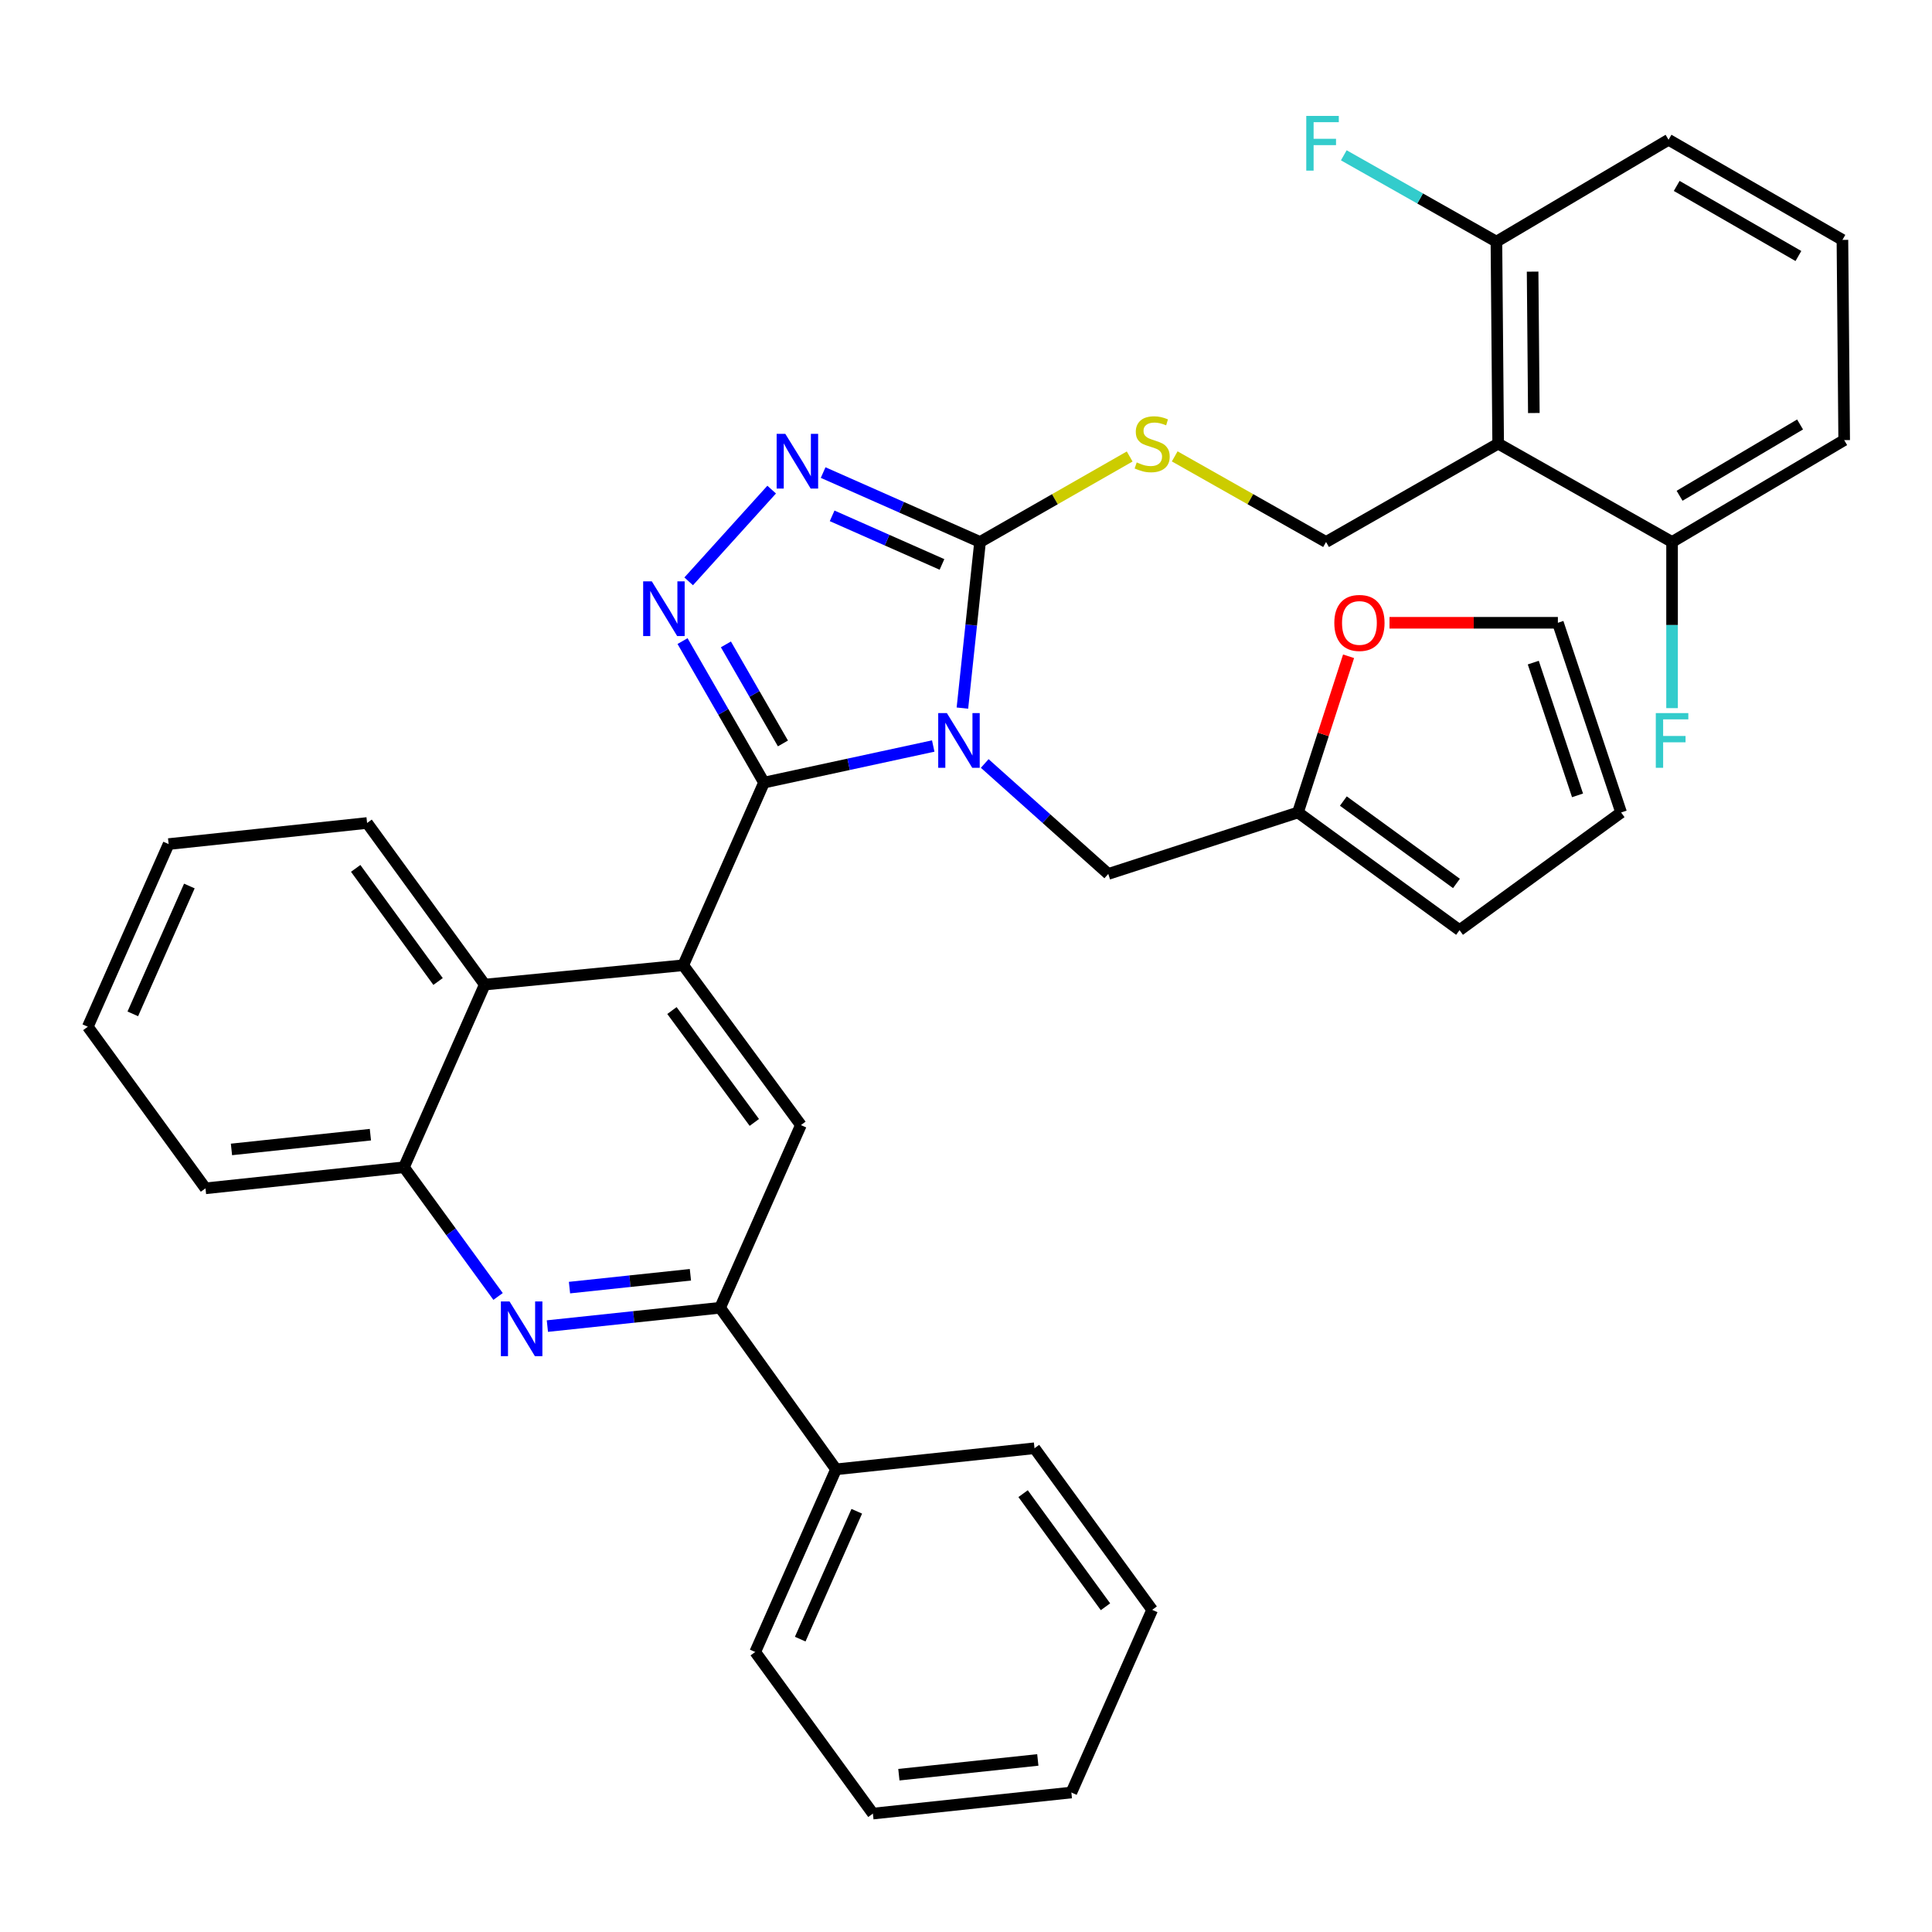 <?xml version='1.0' encoding='iso-8859-1'?>
<svg version='1.1' baseProfile='full'
              xmlns='http://www.w3.org/2000/svg'
                      xmlns:rdkit='http://www.rdkit.org/xml'
                      xmlns:xlink='http://www.w3.org/1999/xlink'
                  xml:space='preserve'
width='1000px' height='1000px' viewBox='0 0 1000 1000'>
<!-- END OF HEADER -->
<rect style='opacity:1.0;fill:#FFFFFF;stroke:none' width='1000' height='1000' x='0' y='0'> </rect>
<path class='bond-0' d='M 608.028,236.221 L 647.195,258.374' style='fill:none;fill-rule:evenodd;stroke:#CCCC00;stroke-width:6px;stroke-linecap:butt;stroke-linejoin:miter;stroke-opacity:1' />
<path class='bond-0' d='M 647.195,258.374 L 686.361,280.528' style='fill:none;fill-rule:evenodd;stroke:#000000;stroke-width:6px;stroke-linecap:butt;stroke-linejoin:miter;stroke-opacity:1' />
<path class='bond-1' d='M 584.718,236.277 L 545.997,258.402' style='fill:none;fill-rule:evenodd;stroke:#CCCC00;stroke-width:6px;stroke-linecap:butt;stroke-linejoin:miter;stroke-opacity:1' />
<path class='bond-1' d='M 545.997,258.402 L 507.275,280.528' style='fill:none;fill-rule:evenodd;stroke:#000000;stroke-width:6px;stroke-linecap:butt;stroke-linejoin:miter;stroke-opacity:1' />
<path class='bond-2' d='M 686.361,280.528 L 775.449,229.623' style='fill:none;fill-rule:evenodd;stroke:#000000;stroke-width:6px;stroke-linecap:butt;stroke-linejoin:miter;stroke-opacity:1' />
<path class='bond-3' d='M 87.276,436.889 L 45.455,531.434' style='fill:none;fill-rule:evenodd;stroke:#000000;stroke-width:6px;stroke-linecap:butt;stroke-linejoin:miter;stroke-opacity:1' />
<path class='bond-3' d='M 98.013,458.596 L 68.739,524.777' style='fill:none;fill-rule:evenodd;stroke:#000000;stroke-width:6px;stroke-linecap:butt;stroke-linejoin:miter;stroke-opacity:1' />
<path class='bond-4' d='M 87.276,436.889 L 190.005,425.977' style='fill:none;fill-rule:evenodd;stroke:#000000;stroke-width:6px;stroke-linecap:butt;stroke-linejoin:miter;stroke-opacity:1' />
<path class='bond-5' d='M 45.455,531.434 L 106.362,615.076' style='fill:none;fill-rule:evenodd;stroke:#000000;stroke-width:6px;stroke-linecap:butt;stroke-linejoin:miter;stroke-opacity:1' />
<path class='bond-6' d='M 106.362,615.076 L 209.091,604.164' style='fill:none;fill-rule:evenodd;stroke:#000000;stroke-width:6px;stroke-linecap:butt;stroke-linejoin:miter;stroke-opacity:1' />
<path class='bond-6' d='M 119.807,594.943 L 191.717,587.304' style='fill:none;fill-rule:evenodd;stroke:#000000;stroke-width:6px;stroke-linecap:butt;stroke-linejoin:miter;stroke-opacity:1' />
<path class='bond-7' d='M 209.091,604.164 L 250.912,509.619' style='fill:none;fill-rule:evenodd;stroke:#000000;stroke-width:6px;stroke-linecap:butt;stroke-linejoin:miter;stroke-opacity:1' />
<path class='bond-8' d='M 209.091,604.164 L 233.447,637.606' style='fill:none;fill-rule:evenodd;stroke:#000000;stroke-width:6px;stroke-linecap:butt;stroke-linejoin:miter;stroke-opacity:1' />
<path class='bond-8' d='M 233.447,637.606 L 257.803,671.049' style='fill:none;fill-rule:evenodd;stroke:#0000FF;stroke-width:6px;stroke-linecap:butt;stroke-linejoin:miter;stroke-opacity:1' />
<path class='bond-9' d='M 250.912,509.619 L 190.005,425.977' style='fill:none;fill-rule:evenodd;stroke:#000000;stroke-width:6px;stroke-linecap:butt;stroke-linejoin:miter;stroke-opacity:1' />
<path class='bond-9' d='M 226.74,508.022 L 184.104,449.473' style='fill:none;fill-rule:evenodd;stroke:#000000;stroke-width:6px;stroke-linecap:butt;stroke-linejoin:miter;stroke-opacity:1' />
<path class='bond-10' d='M 250.912,509.619 L 353.641,499.616' style='fill:none;fill-rule:evenodd;stroke:#000000;stroke-width:6px;stroke-linecap:butt;stroke-linejoin:miter;stroke-opacity:1' />
<path class='bond-11' d='M 283.322,686.382 L 328.025,681.638' style='fill:none;fill-rule:evenodd;stroke:#0000FF;stroke-width:6px;stroke-linecap:butt;stroke-linejoin:miter;stroke-opacity:1' />
<path class='bond-11' d='M 328.025,681.638 L 372.728,676.893' style='fill:none;fill-rule:evenodd;stroke:#000000;stroke-width:6px;stroke-linecap:butt;stroke-linejoin:miter;stroke-opacity:1' />
<path class='bond-11' d='M 294.77,666.462 L 326.062,663.141' style='fill:none;fill-rule:evenodd;stroke:#0000FF;stroke-width:6px;stroke-linecap:butt;stroke-linejoin:miter;stroke-opacity:1' />
<path class='bond-11' d='M 326.062,663.141 L 357.354,659.82' style='fill:none;fill-rule:evenodd;stroke:#000000;stroke-width:6px;stroke-linecap:butt;stroke-linejoin:miter;stroke-opacity:1' />
<path class='bond-12' d='M 372.728,676.893 L 414.549,582.349' style='fill:none;fill-rule:evenodd;stroke:#000000;stroke-width:6px;stroke-linecap:butt;stroke-linejoin:miter;stroke-opacity:1' />
<path class='bond-13' d='M 372.728,676.893 L 432.727,760.525' style='fill:none;fill-rule:evenodd;stroke:#000000;stroke-width:6px;stroke-linecap:butt;stroke-linejoin:miter;stroke-opacity:1' />
<path class='bond-14' d='M 414.549,582.349 L 353.641,499.616' style='fill:none;fill-rule:evenodd;stroke:#000000;stroke-width:6px;stroke-linecap:butt;stroke-linejoin:miter;stroke-opacity:1' />
<path class='bond-14' d='M 390.434,580.967 L 347.798,523.054' style='fill:none;fill-rule:evenodd;stroke:#000000;stroke-width:6px;stroke-linecap:butt;stroke-linejoin:miter;stroke-opacity:1' />
<path class='bond-15' d='M 353.641,499.616 L 395.452,405.071' style='fill:none;fill-rule:evenodd;stroke:#000000;stroke-width:6px;stroke-linecap:butt;stroke-linejoin:miter;stroke-opacity:1' />
<path class='bond-16' d='M 395.452,405.071 L 439.247,395.604' style='fill:none;fill-rule:evenodd;stroke:#000000;stroke-width:6px;stroke-linecap:butt;stroke-linejoin:miter;stroke-opacity:1' />
<path class='bond-16' d='M 439.247,395.604 L 483.041,386.136' style='fill:none;fill-rule:evenodd;stroke:#0000FF;stroke-width:6px;stroke-linecap:butt;stroke-linejoin:miter;stroke-opacity:1' />
<path class='bond-17' d='M 395.452,405.071 L 374.369,368.451' style='fill:none;fill-rule:evenodd;stroke:#000000;stroke-width:6px;stroke-linecap:butt;stroke-linejoin:miter;stroke-opacity:1' />
<path class='bond-17' d='M 374.369,368.451 L 353.285,331.83' style='fill:none;fill-rule:evenodd;stroke:#0000FF;stroke-width:6px;stroke-linecap:butt;stroke-linejoin:miter;stroke-opacity:1' />
<path class='bond-17' d='M 405.247,384.804 L 390.489,359.17' style='fill:none;fill-rule:evenodd;stroke:#000000;stroke-width:6px;stroke-linecap:butt;stroke-linejoin:miter;stroke-opacity:1' />
<path class='bond-17' d='M 390.489,359.17 L 375.731,333.535' style='fill:none;fill-rule:evenodd;stroke:#0000FF;stroke-width:6px;stroke-linecap:butt;stroke-linejoin:miter;stroke-opacity:1' />
<path class='bond-18' d='M 498.141,366.514 L 502.708,323.521' style='fill:none;fill-rule:evenodd;stroke:#0000FF;stroke-width:6px;stroke-linecap:butt;stroke-linejoin:miter;stroke-opacity:1' />
<path class='bond-18' d='M 502.708,323.521 L 507.275,280.528' style='fill:none;fill-rule:evenodd;stroke:#000000;stroke-width:6px;stroke-linecap:butt;stroke-linejoin:miter;stroke-opacity:1' />
<path class='bond-19' d='M 509.694,395.176 L 541.667,423.763' style='fill:none;fill-rule:evenodd;stroke:#0000FF;stroke-width:6px;stroke-linecap:butt;stroke-linejoin:miter;stroke-opacity:1' />
<path class='bond-19' d='M 541.667,423.763 L 573.639,452.349' style='fill:none;fill-rule:evenodd;stroke:#000000;stroke-width:6px;stroke-linecap:butt;stroke-linejoin:miter;stroke-opacity:1' />
<path class='bond-20' d='M 507.275,280.528 L 466.665,262.564' style='fill:none;fill-rule:evenodd;stroke:#000000;stroke-width:6px;stroke-linecap:butt;stroke-linejoin:miter;stroke-opacity:1' />
<path class='bond-20' d='M 466.665,262.564 L 426.055,244.601' style='fill:none;fill-rule:evenodd;stroke:#0000FF;stroke-width:6px;stroke-linecap:butt;stroke-linejoin:miter;stroke-opacity:1' />
<path class='bond-20' d='M 487.567,292.15 L 459.14,279.575' style='fill:none;fill-rule:evenodd;stroke:#000000;stroke-width:6px;stroke-linecap:butt;stroke-linejoin:miter;stroke-opacity:1' />
<path class='bond-20' d='M 459.14,279.575 L 430.713,267.001' style='fill:none;fill-rule:evenodd;stroke:#0000FF;stroke-width:6px;stroke-linecap:butt;stroke-linejoin:miter;stroke-opacity:1' />
<path class='bond-21' d='M 399.416,253.423 L 356.457,300.906' style='fill:none;fill-rule:evenodd;stroke:#0000FF;stroke-width:6px;stroke-linecap:butt;stroke-linejoin:miter;stroke-opacity:1' />
<path class='bond-22' d='M 573.639,452.349 L 671.821,420.531' style='fill:none;fill-rule:evenodd;stroke:#000000;stroke-width:6px;stroke-linecap:butt;stroke-linejoin:miter;stroke-opacity:1' />
<path class='bond-23' d='M 432.727,760.525 L 390.905,855.07' style='fill:none;fill-rule:evenodd;stroke:#000000;stroke-width:6px;stroke-linecap:butt;stroke-linejoin:miter;stroke-opacity:1' />
<path class='bond-23' d='M 443.464,782.232 L 414.19,848.413' style='fill:none;fill-rule:evenodd;stroke:#000000;stroke-width:6px;stroke-linecap:butt;stroke-linejoin:miter;stroke-opacity:1' />
<path class='bond-24' d='M 432.727,760.525 L 535.455,749.613' style='fill:none;fill-rule:evenodd;stroke:#000000;stroke-width:6px;stroke-linecap:butt;stroke-linejoin:miter;stroke-opacity:1' />
<path class='bond-25' d='M 390.905,855.07 L 451.813,938.712' style='fill:none;fill-rule:evenodd;stroke:#000000;stroke-width:6px;stroke-linecap:butt;stroke-linejoin:miter;stroke-opacity:1' />
<path class='bond-26' d='M 451.813,938.712 L 554.542,927.8' style='fill:none;fill-rule:evenodd;stroke:#000000;stroke-width:6px;stroke-linecap:butt;stroke-linejoin:miter;stroke-opacity:1' />
<path class='bond-26' d='M 465.258,918.579 L 537.168,910.94' style='fill:none;fill-rule:evenodd;stroke:#000000;stroke-width:6px;stroke-linecap:butt;stroke-linejoin:miter;stroke-opacity:1' />
<path class='bond-27' d='M 554.542,927.8 L 596.363,833.255' style='fill:none;fill-rule:evenodd;stroke:#000000;stroke-width:6px;stroke-linecap:butt;stroke-linejoin:miter;stroke-opacity:1' />
<path class='bond-28' d='M 596.363,833.255 L 535.455,749.613' style='fill:none;fill-rule:evenodd;stroke:#000000;stroke-width:6px;stroke-linecap:butt;stroke-linejoin:miter;stroke-opacity:1' />
<path class='bond-28' d='M 572.19,831.658 L 529.555,773.109' style='fill:none;fill-rule:evenodd;stroke:#000000;stroke-width:6px;stroke-linecap:butt;stroke-linejoin:miter;stroke-opacity:1' />
<path class='bond-29' d='M 671.821,420.531 L 755.453,481.439' style='fill:none;fill-rule:evenodd;stroke:#000000;stroke-width:6px;stroke-linecap:butt;stroke-linejoin:miter;stroke-opacity:1' />
<path class='bond-29' d='M 695.316,414.631 L 753.859,457.267' style='fill:none;fill-rule:evenodd;stroke:#000000;stroke-width:6px;stroke-linecap:butt;stroke-linejoin:miter;stroke-opacity:1' />
<path class='bond-30' d='M 671.821,420.531 L 684.92,380.11' style='fill:none;fill-rule:evenodd;stroke:#000000;stroke-width:6px;stroke-linecap:butt;stroke-linejoin:miter;stroke-opacity:1' />
<path class='bond-30' d='M 684.92,380.11 L 698.02,339.689' style='fill:none;fill-rule:evenodd;stroke:#FF0000;stroke-width:6px;stroke-linecap:butt;stroke-linejoin:miter;stroke-opacity:1' />
<path class='bond-31' d='M 755.453,481.439 L 839.085,420.531' style='fill:none;fill-rule:evenodd;stroke:#000000;stroke-width:6px;stroke-linecap:butt;stroke-linejoin:miter;stroke-opacity:1' />
<path class='bond-32' d='M 839.085,420.531 L 806.358,322.349' style='fill:none;fill-rule:evenodd;stroke:#000000;stroke-width:6px;stroke-linecap:butt;stroke-linejoin:miter;stroke-opacity:1' />
<path class='bond-32' d='M 816.53,411.686 L 793.62,342.958' style='fill:none;fill-rule:evenodd;stroke:#000000;stroke-width:6px;stroke-linecap:butt;stroke-linejoin:miter;stroke-opacity:1' />
<path class='bond-33' d='M 806.358,322.349 L 762.782,322.349' style='fill:none;fill-rule:evenodd;stroke:#000000;stroke-width:6px;stroke-linecap:butt;stroke-linejoin:miter;stroke-opacity:1' />
<path class='bond-33' d='M 762.782,322.349 L 719.207,322.349' style='fill:none;fill-rule:evenodd;stroke:#FF0000;stroke-width:6px;stroke-linecap:butt;stroke-linejoin:miter;stroke-opacity:1' />
<path class='bond-34' d='M 775.449,229.623 L 774.54,125.075' style='fill:none;fill-rule:evenodd;stroke:#000000;stroke-width:6px;stroke-linecap:butt;stroke-linejoin:miter;stroke-opacity:1' />
<path class='bond-34' d='M 793.913,213.779 L 793.276,140.596' style='fill:none;fill-rule:evenodd;stroke:#000000;stroke-width:6px;stroke-linecap:butt;stroke-linejoin:miter;stroke-opacity:1' />
<path class='bond-35' d='M 775.449,229.623 L 865.457,280.528' style='fill:none;fill-rule:evenodd;stroke:#000000;stroke-width:6px;stroke-linecap:butt;stroke-linejoin:miter;stroke-opacity:1' />
<path class='bond-36' d='M 774.54,125.075 L 863.638,72.342' style='fill:none;fill-rule:evenodd;stroke:#000000;stroke-width:6px;stroke-linecap:butt;stroke-linejoin:miter;stroke-opacity:1' />
<path class='bond-37' d='M 774.54,125.075 L 735.044,102.731' style='fill:none;fill-rule:evenodd;stroke:#000000;stroke-width:6px;stroke-linecap:butt;stroke-linejoin:miter;stroke-opacity:1' />
<path class='bond-37' d='M 735.044,102.731 L 695.547,80.386' style='fill:none;fill-rule:evenodd;stroke:#33CCCC;stroke-width:6px;stroke-linecap:butt;stroke-linejoin:miter;stroke-opacity:1' />
<path class='bond-38' d='M 865.457,280.528 L 954.545,227.804' style='fill:none;fill-rule:evenodd;stroke:#000000;stroke-width:6px;stroke-linecap:butt;stroke-linejoin:miter;stroke-opacity:1' />
<path class='bond-38' d='M 869.347,256.611 L 931.709,219.705' style='fill:none;fill-rule:evenodd;stroke:#000000;stroke-width:6px;stroke-linecap:butt;stroke-linejoin:miter;stroke-opacity:1' />
<path class='bond-39' d='M 865.457,280.528 L 865.457,323.528' style='fill:none;fill-rule:evenodd;stroke:#000000;stroke-width:6px;stroke-linecap:butt;stroke-linejoin:miter;stroke-opacity:1' />
<path class='bond-39' d='M 865.457,323.528 L 865.457,366.528' style='fill:none;fill-rule:evenodd;stroke:#33CCCC;stroke-width:6px;stroke-linecap:butt;stroke-linejoin:miter;stroke-opacity:1' />
<path class='bond-40' d='M 863.638,72.342 L 953.636,124.166' style='fill:none;fill-rule:evenodd;stroke:#000000;stroke-width:6px;stroke-linecap:butt;stroke-linejoin:miter;stroke-opacity:1' />
<path class='bond-40' d='M 867.856,96.235 L 930.854,132.512' style='fill:none;fill-rule:evenodd;stroke:#000000;stroke-width:6px;stroke-linecap:butt;stroke-linejoin:miter;stroke-opacity:1' />
<path class='bond-41' d='M 954.545,227.804 L 953.636,124.166' style='fill:none;fill-rule:evenodd;stroke:#000000;stroke-width:6px;stroke-linecap:butt;stroke-linejoin:miter;stroke-opacity:1' />
<path  class='atom-0' d='M 588.363 239.343
Q 588.683 239.463, 590.003 240.023
Q 591.323 240.583, 592.763 240.943
Q 594.243 241.263, 595.683 241.263
Q 598.363 241.263, 599.923 239.983
Q 601.483 238.663, 601.483 236.383
Q 601.483 234.823, 600.683 233.863
Q 599.923 232.903, 598.723 232.383
Q 597.523 231.863, 595.523 231.263
Q 593.003 230.503, 591.483 229.783
Q 590.003 229.063, 588.923 227.543
Q 587.883 226.023, 587.883 223.463
Q 587.883 219.903, 590.283 217.703
Q 592.723 215.503, 597.523 215.503
Q 600.803 215.503, 604.523 217.063
L 603.603 220.143
Q 600.203 218.743, 597.643 218.743
Q 594.883 218.743, 593.363 219.903
Q 591.843 221.023, 591.883 222.983
Q 591.883 224.503, 592.643 225.423
Q 593.443 226.343, 594.563 226.863
Q 595.723 227.383, 597.643 227.983
Q 600.203 228.783, 601.723 229.583
Q 603.243 230.383, 604.323 232.023
Q 605.443 233.623, 605.443 236.383
Q 605.443 240.303, 602.803 242.423
Q 600.203 244.503, 595.843 244.503
Q 593.323 244.503, 591.403 243.943
Q 589.523 243.423, 587.283 242.503
L 588.363 239.343
' fill='#CCCC00'/>
<path  class='atom-8' d='M 263.739 673.636
L 273.019 688.636
Q 273.939 690.116, 275.419 692.796
Q 276.899 695.476, 276.979 695.636
L 276.979 673.636
L 280.739 673.636
L 280.739 701.956
L 276.859 701.956
L 266.899 685.556
Q 265.739 683.636, 264.499 681.436
Q 263.299 679.236, 262.939 678.556
L 262.939 701.956
L 259.259 701.956
L 259.259 673.636
L 263.739 673.636
' fill='#0000FF'/>
<path  class='atom-13' d='M 490.102 369.097
L 499.382 384.097
Q 500.302 385.577, 501.782 388.257
Q 503.262 390.937, 503.342 391.097
L 503.342 369.097
L 507.102 369.097
L 507.102 397.417
L 503.222 397.417
L 493.262 381.017
Q 492.102 379.097, 490.862 376.897
Q 489.662 374.697, 489.302 374.017
L 489.302 397.417
L 485.622 397.417
L 485.622 369.097
L 490.102 369.097
' fill='#0000FF'/>
<path  class='atom-15' d='M 406.47 224.547
L 415.75 239.547
Q 416.67 241.027, 418.15 243.707
Q 419.63 246.387, 419.71 246.547
L 419.71 224.547
L 423.47 224.547
L 423.47 252.867
L 419.59 252.867
L 409.63 236.467
Q 408.47 234.547, 407.23 232.347
Q 406.03 230.147, 405.67 229.467
L 405.67 252.867
L 401.99 252.867
L 401.99 224.547
L 406.47 224.547
' fill='#0000FF'/>
<path  class='atom-16' d='M 337.378 300.914
L 346.658 315.914
Q 347.578 317.394, 349.058 320.074
Q 350.538 322.754, 350.618 322.914
L 350.618 300.914
L 354.378 300.914
L 354.378 329.234
L 350.498 329.234
L 340.538 312.834
Q 339.378 310.914, 338.138 308.714
Q 336.938 306.514, 336.578 305.834
L 336.578 329.234
L 332.898 329.234
L 332.898 300.914
L 337.378 300.914
' fill='#0000FF'/>
<path  class='atom-28' d='M 690.639 322.429
Q 690.639 315.629, 693.999 311.829
Q 697.359 308.029, 703.639 308.029
Q 709.919 308.029, 713.279 311.829
Q 716.639 315.629, 716.639 322.429
Q 716.639 329.309, 713.239 333.229
Q 709.839 337.109, 703.639 337.109
Q 697.399 337.109, 693.999 333.229
Q 690.639 329.349, 690.639 322.429
M 703.639 333.909
Q 707.959 333.909, 710.279 331.029
Q 712.639 328.109, 712.639 322.429
Q 712.639 316.869, 710.279 314.069
Q 707.959 311.229, 703.639 311.229
Q 699.319 311.229, 696.959 314.029
Q 694.639 316.829, 694.639 322.429
Q 694.639 328.149, 696.959 331.029
Q 699.319 333.909, 703.639 333.909
' fill='#FF0000'/>
<path  class='atom-33' d='M 676.122 60
L 692.962 60
L 692.962 63.24
L 679.922 63.24
L 679.922 71.84
L 691.522 71.84
L 691.522 75.12
L 679.922 75.12
L 679.922 88.32
L 676.122 88.32
L 676.122 60
' fill='#33CCCC'/>
<path  class='atom-35' d='M 857.037 369.097
L 873.877 369.097
L 873.877 372.337
L 860.837 372.337
L 860.837 380.937
L 872.437 380.937
L 872.437 384.217
L 860.837 384.217
L 860.837 397.417
L 857.037 397.417
L 857.037 369.097
' fill='#33CCCC'/>
</svg>
